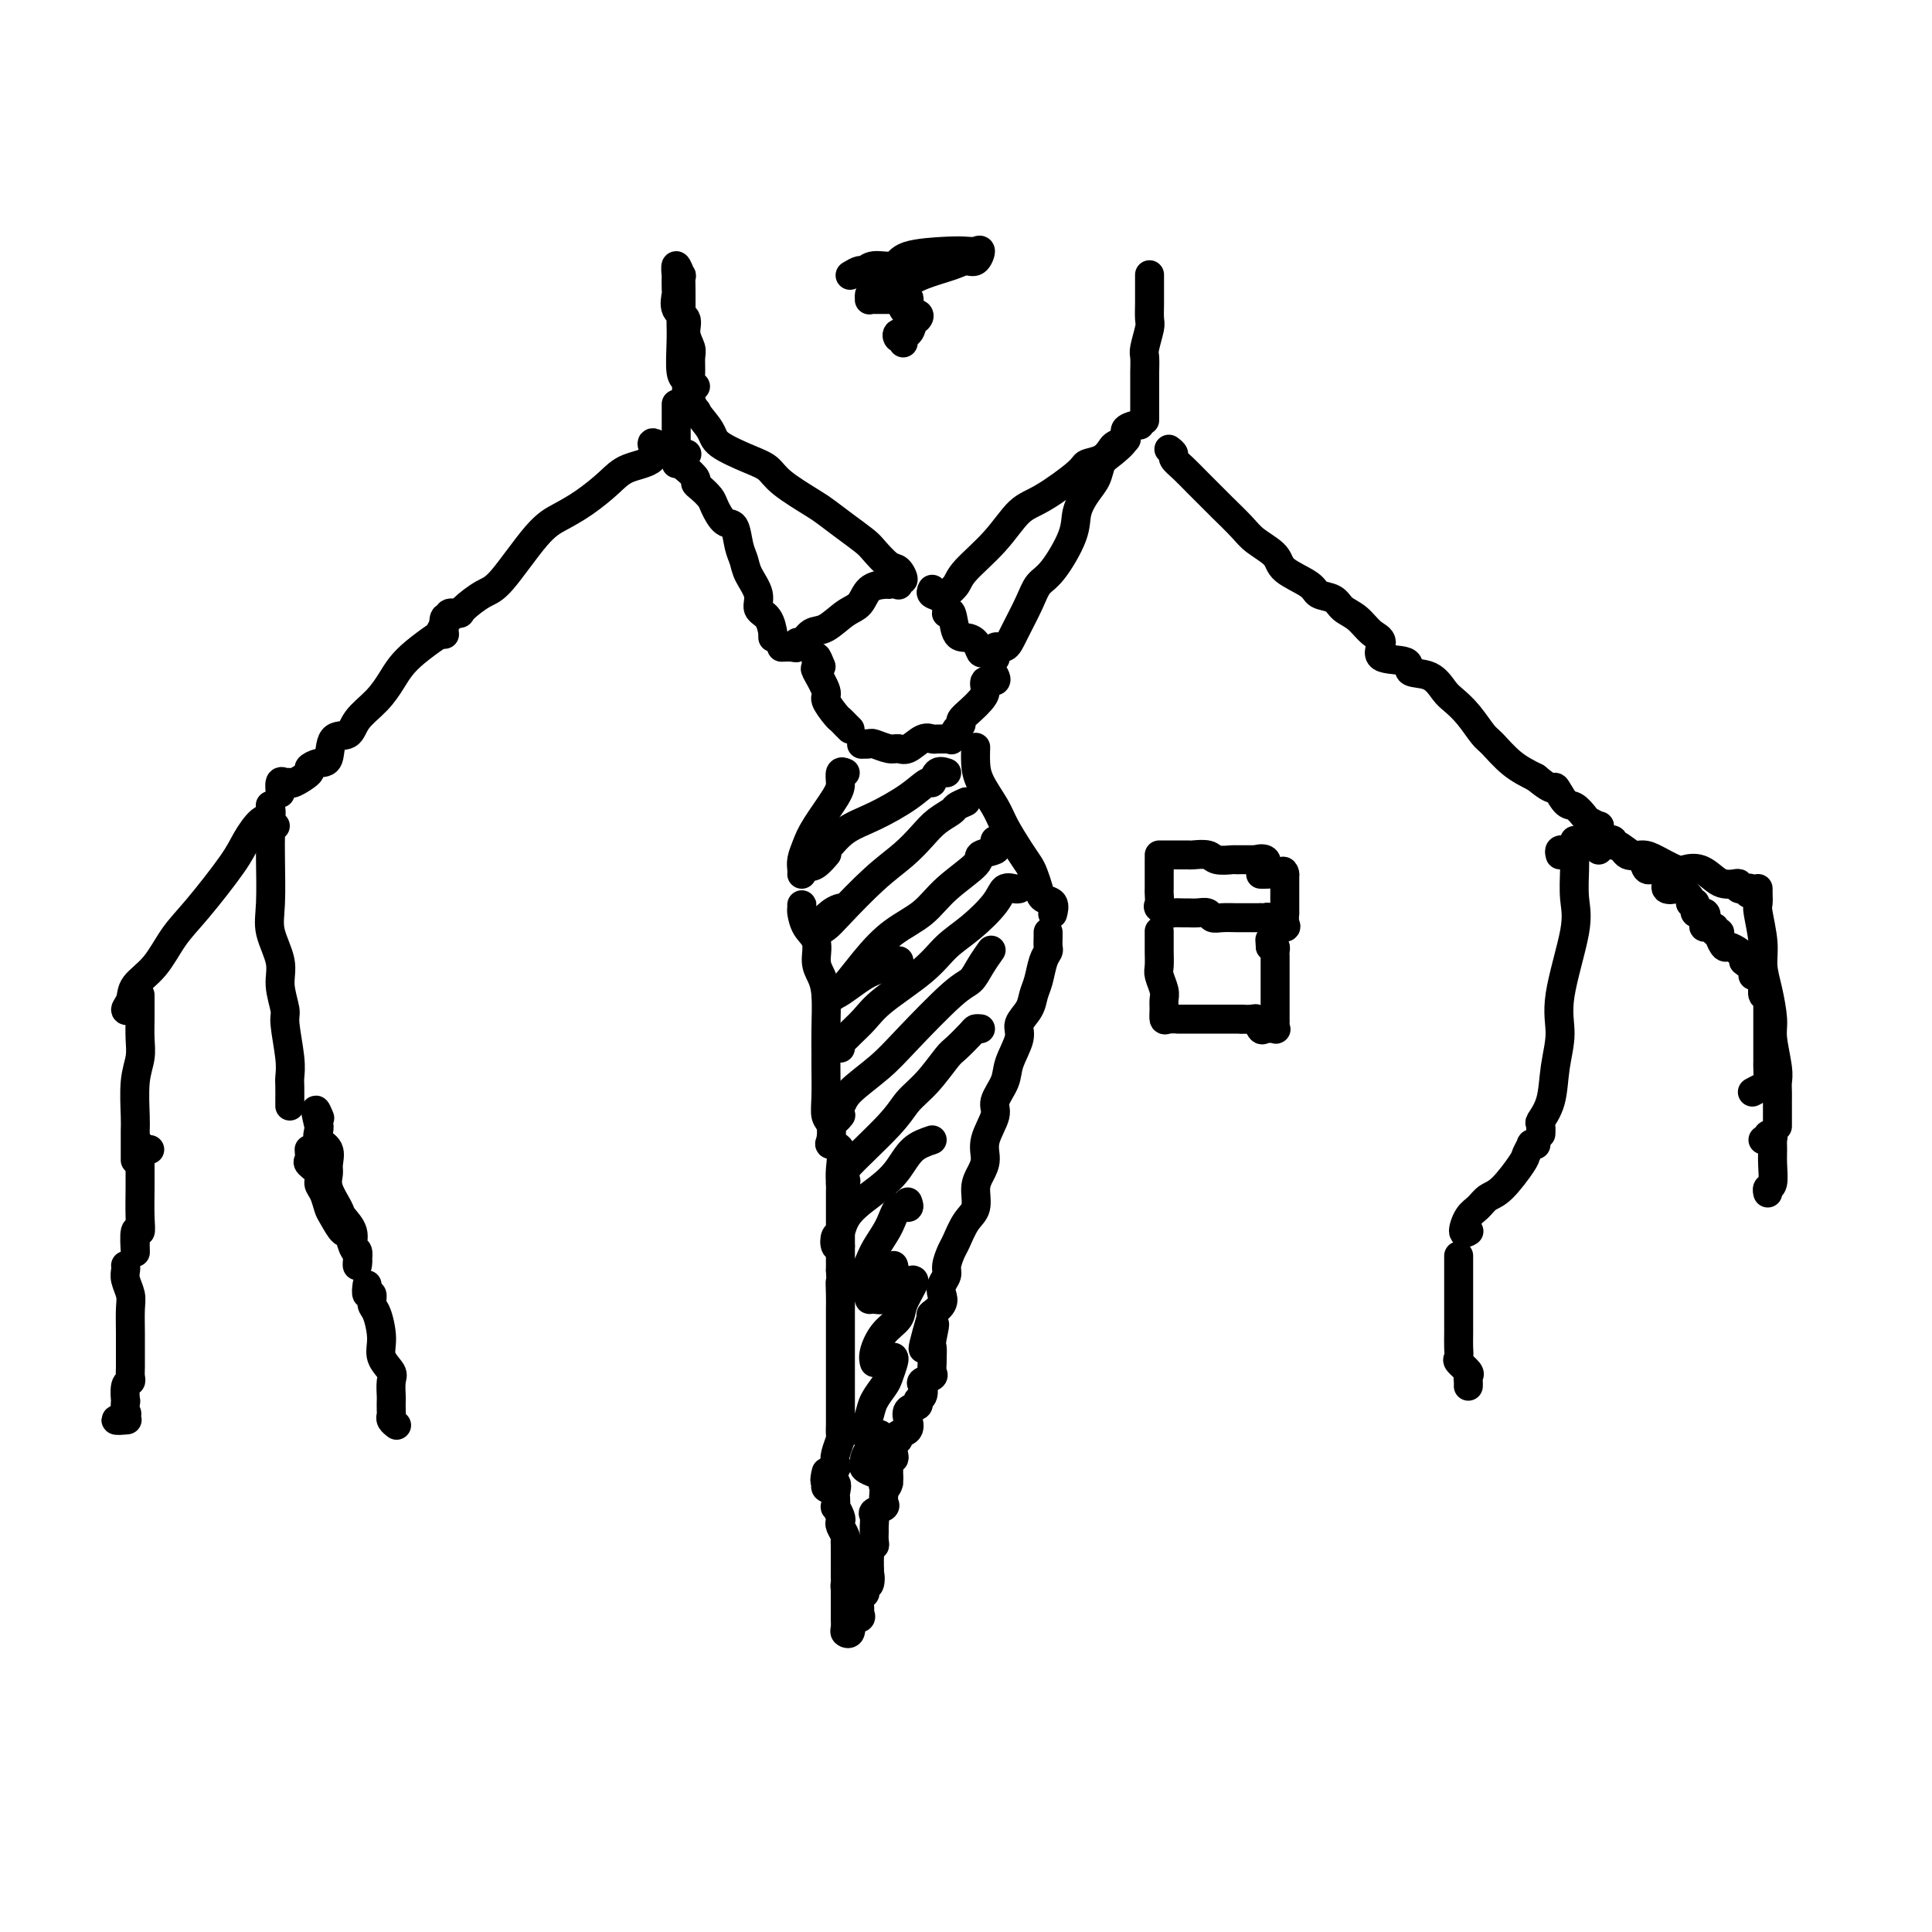 <svg viewBox='0 0 400 400' version='1.1' xmlns='http://www.w3.org/2000/svg' xmlns:xlink='http://www.w3.org/1999/xlink'><g fill='none' stroke='#000000' stroke-width='6' stroke-linecap='round' stroke-linejoin='round'><path d='M142,83c-0.106,0.033 -0.212,0.066 0,0c0.212,-0.066 0.741,-0.232 1,0c0.259,0.232 0.247,0.863 1,2c0.753,1.137 2.270,2.782 3,4c0.730,1.218 0.671,2.011 2,3c1.329,0.989 4.045,2.176 6,3c1.955,0.824 3.148,1.287 4,2c0.852,0.713 1.363,1.675 3,3c1.637,1.325 4.401,3.011 6,4c1.599,0.989 2.032,1.281 3,2c0.968,0.719 2.472,1.865 4,3c1.528,1.135 3.080,2.259 4,3c0.920,0.741 1.210,1.097 2,2c0.790,0.903 2.082,2.351 3,3c0.918,0.649 1.461,0.500 2,1c0.539,0.500 1.072,1.649 1,2c-0.072,0.351 -0.750,-0.098 -1,0c-0.250,0.098 -0.071,0.742 0,1c0.071,0.258 0.036,0.129 0,0'/><path d='M184,121c-0.126,-0.032 -0.253,-0.064 -1,0c-0.747,0.064 -2.115,0.225 -3,1c-0.885,0.775 -1.287,2.163 -2,3c-0.713,0.837 -1.736,1.123 -3,2c-1.264,0.877 -2.769,2.344 -4,3c-1.231,0.656 -2.188,0.501 -3,1c-0.812,0.499 -1.479,1.650 -2,2c-0.521,0.350 -0.897,-0.102 -1,0c-0.103,0.102 0.065,0.759 0,1c-0.065,0.241 -0.364,0.065 -1,0c-0.636,-0.065 -1.610,-0.019 -2,0c-0.390,0.019 -0.195,0.009 0,0'/><path d='M160,132c-0.013,-0.502 -0.026,-1.004 0,-1c0.026,0.004 0.091,0.514 0,0c-0.091,-0.514 -0.339,-2.052 -1,-3c-0.661,-0.948 -1.735,-1.305 -2,-2c-0.265,-0.695 0.281,-1.728 0,-3c-0.281,-1.272 -1.387,-2.783 -2,-4c-0.613,-1.217 -0.731,-2.140 -1,-3c-0.269,-0.860 -0.687,-1.658 -1,-3c-0.313,-1.342 -0.521,-3.228 -1,-4c-0.479,-0.772 -1.229,-0.431 -2,-1c-0.771,-0.569 -1.564,-2.049 -2,-3c-0.436,-0.951 -0.516,-1.372 -1,-2c-0.484,-0.628 -1.374,-1.464 -2,-2c-0.626,-0.536 -0.990,-0.773 -1,-1c-0.010,-0.227 0.334,-0.443 0,-1c-0.334,-0.557 -1.345,-1.456 -2,-2c-0.655,-0.544 -0.953,-0.734 -1,-1c-0.047,-0.266 0.156,-0.607 0,-1c-0.156,-0.393 -0.671,-0.837 -1,-1c-0.329,-0.163 -0.473,-0.044 0,0c0.473,0.044 1.564,0.013 2,0c0.436,-0.013 0.218,-0.006 0,0'/><path d='M193,122c-0.194,0.360 -0.389,0.720 0,1c0.389,0.280 1.360,0.482 2,1c0.640,0.518 0.948,1.354 1,2c0.052,0.646 -0.151,1.103 0,1c0.151,-0.103 0.657,-0.766 1,0c0.343,0.766 0.525,2.962 1,4c0.475,1.038 1.245,0.919 2,1c0.755,0.081 1.495,0.361 2,1c0.505,0.639 0.775,1.635 1,2c0.225,0.365 0.407,0.098 1,0c0.593,-0.098 1.598,-0.028 2,0c0.402,0.028 0.201,0.014 0,0'/><path d='M206,136c0.050,0.240 0.100,0.480 0,0c-0.100,-0.480 -0.351,-1.680 0,-2c0.351,-0.320 1.303,0.238 2,0c0.697,-0.238 1.140,-1.273 2,-3c0.860,-1.727 2.138,-4.145 3,-6c0.862,-1.855 1.309,-3.147 2,-4c0.691,-0.853 1.628,-1.267 3,-3c1.372,-1.733 3.179,-4.786 4,-7c0.821,-2.214 0.655,-3.589 1,-5c0.345,-1.411 1.200,-2.857 2,-4c0.800,-1.143 1.543,-1.983 2,-3c0.457,-1.017 0.626,-2.210 1,-3c0.374,-0.790 0.951,-1.178 2,-2c1.049,-0.822 2.568,-2.076 3,-3c0.432,-0.924 -0.224,-1.516 0,-2c0.224,-0.484 1.330,-0.861 2,-1c0.670,-0.139 0.906,-0.040 1,0c0.094,0.040 0.047,0.020 0,0'/><path d='M196,123c0.767,-0.643 1.534,-1.285 2,-2c0.466,-0.715 0.629,-1.501 2,-3c1.371,-1.499 3.948,-3.711 6,-6c2.052,-2.289 3.578,-4.654 5,-6c1.422,-1.346 2.738,-1.674 5,-3c2.262,-1.326 5.469,-3.650 7,-5c1.531,-1.350 1.384,-1.724 2,-2c0.616,-0.276 1.993,-0.452 3,-1c1.007,-0.548 1.643,-1.467 2,-2c0.357,-0.533 0.436,-0.679 1,-1c0.564,-0.321 1.613,-0.817 2,-1c0.387,-0.183 0.110,-0.052 0,0c-0.110,0.052 -0.055,0.026 0,0'/><path d='M140,96c0.000,-0.700 0.000,-1.400 0,-2c0.000,-0.600 0.000,-1.100 0,-2c0.000,-0.900 -0.000,-2.200 0,-3c0.000,-0.800 0.000,-1.100 0,-2c-0.000,-0.900 0.000,-2.400 0,-3c0.000,-0.600 0.000,-0.300 0,0'/><path d='M170,138c-0.440,-1.071 -0.880,-2.142 -1,-2c-0.120,0.142 0.080,1.499 0,2c-0.080,0.501 -0.439,0.148 0,1c0.439,0.852 1.675,2.911 2,4c0.325,1.089 -0.263,1.210 0,2c0.263,0.790 1.377,2.250 2,3c0.623,0.750 0.755,0.789 1,1c0.245,0.211 0.605,0.595 1,1c0.395,0.405 0.827,0.830 1,1c0.173,0.170 0.086,0.085 0,0'/><path d='M206,140c-0.062,-0.126 -0.124,-0.252 0,0c0.124,0.252 0.434,0.882 0,1c-0.434,0.118 -1.613,-0.277 -2,0c-0.387,0.277 0.016,1.226 0,2c-0.016,0.774 -0.452,1.372 -1,2c-0.548,0.628 -1.208,1.286 -2,2c-0.792,0.714 -1.714,1.484 -2,2c-0.286,0.516 0.065,0.779 0,1c-0.065,0.221 -0.546,0.399 -1,1c-0.454,0.601 -0.880,1.626 -1,2c-0.120,0.374 0.068,0.098 0,0c-0.068,-0.098 -0.392,-0.019 -1,0c-0.608,0.019 -1.500,-0.023 -2,0c-0.500,0.023 -0.608,0.112 -1,0c-0.392,-0.112 -1.068,-0.426 -2,0c-0.932,0.426 -2.119,1.592 -3,2c-0.881,0.408 -1.456,0.057 -2,0c-0.544,-0.057 -1.057,0.181 -2,0c-0.943,-0.181 -2.315,-0.780 -3,-1c-0.685,-0.220 -0.685,-0.059 -1,0c-0.315,0.059 -0.947,0.017 -1,0c-0.053,-0.017 0.474,-0.008 1,0'/><path d='M180,154c-2.833,0.167 -1.417,0.083 0,0'/><path d='M175,160c-0.424,-0.177 -0.848,-0.354 -1,0c-0.152,0.354 -0.030,1.239 0,2c0.030,0.761 -0.030,1.398 -1,3c-0.970,1.602 -2.848,4.170 -4,6c-1.152,1.830 -1.577,2.921 -2,4c-0.423,1.079 -0.845,2.145 -1,3c-0.155,0.855 -0.042,1.499 0,2c0.042,0.501 0.012,0.857 0,1c-0.012,0.143 -0.006,0.071 0,0'/><path d='M202,155c0.009,-0.253 0.018,-0.506 0,0c-0.018,0.506 -0.062,1.770 0,3c0.062,1.230 0.230,2.427 1,4c0.770,1.573 2.143,3.523 3,5c0.857,1.477 1.200,2.482 2,4c0.800,1.518 2.059,3.548 3,5c0.941,1.452 1.566,2.324 2,3c0.434,0.676 0.677,1.155 1,2c0.323,0.845 0.728,2.055 1,3c0.272,0.945 0.413,1.624 1,2c0.587,0.376 1.620,0.447 2,1c0.380,0.553 0.109,1.586 0,2c-0.109,0.414 -0.054,0.207 0,0'/><path d='M166,189c0.001,-0.282 0.002,-0.564 0,-1c-0.002,-0.436 -0.007,-1.027 0,-1c0.007,0.027 0.025,0.671 0,1c-0.025,0.329 -0.095,0.342 0,1c0.095,0.658 0.355,1.961 1,3c0.645,1.039 1.675,1.813 2,3c0.325,1.187 -0.057,2.787 0,4c0.057,1.213 0.551,2.040 1,3c0.449,0.960 0.853,2.052 1,4c0.147,1.948 0.039,4.753 0,7c-0.039,2.247 -0.007,3.938 0,5c0.007,1.062 -0.012,1.496 0,3c0.012,1.504 0.054,4.077 0,6c-0.054,1.923 -0.203,3.195 0,4c0.203,0.805 0.758,1.142 1,2c0.242,0.858 0.170,2.236 0,3c-0.170,0.764 -0.438,0.914 0,1c0.438,0.086 1.581,0.109 2,1c0.419,0.891 0.112,2.651 0,4c-0.112,1.349 -0.030,2.286 0,3c0.030,0.714 0.008,1.207 0,2c-0.008,0.793 -0.002,1.888 0,3c0.002,1.112 0.001,2.240 0,3c-0.001,0.760 -0.000,1.152 0,2c0.000,0.848 0.000,2.151 0,3c-0.000,0.849 -0.000,1.242 0,2c0.000,0.758 0.000,1.879 0,3'/><path d='M174,263c0.464,9.420 0.124,4.471 0,3c-0.124,-1.471 -0.033,0.536 0,2c0.033,1.464 0.009,2.386 0,3c-0.009,0.614 -0.002,0.922 0,2c0.002,1.078 0.001,2.927 0,4c-0.001,1.073 -0.000,1.372 0,2c0.000,0.628 0.000,1.586 0,2c-0.000,0.414 -0.000,0.282 0,1c0.000,0.718 -0.000,2.284 0,3c0.000,0.716 0.000,0.582 0,1c-0.000,0.418 -0.000,1.387 0,2c0.000,0.613 0.001,0.869 0,2c-0.001,1.131 -0.004,3.135 0,4c0.004,0.865 0.015,0.589 0,1c-0.015,0.411 -0.054,1.510 0,2c0.054,0.490 0.203,0.373 0,1c-0.203,0.627 -0.758,1.999 -1,3c-0.242,1.001 -0.171,1.631 0,2c0.171,0.369 0.442,0.478 0,1c-0.442,0.522 -1.597,1.457 -2,2c-0.403,0.543 -0.056,0.695 0,1c0.056,0.305 -0.181,0.762 0,1c0.181,0.238 0.779,0.256 1,0c0.221,-0.256 0.063,-0.788 0,-1c-0.063,-0.212 -0.032,-0.106 0,0'/><path d='M217,193c0.006,0.218 0.013,0.435 0,1c-0.013,0.565 -0.045,1.477 0,2c0.045,0.523 0.168,0.657 0,1c-0.168,0.343 -0.628,0.896 -1,2c-0.372,1.104 -0.658,2.758 -1,4c-0.342,1.242 -0.740,2.072 -1,3c-0.260,0.928 -0.383,1.955 -1,3c-0.617,1.045 -1.729,2.107 -2,3c-0.271,0.893 0.297,1.616 0,3c-0.297,1.384 -1.460,3.430 -2,5c-0.540,1.570 -0.455,2.664 -1,4c-0.545,1.336 -1.718,2.913 -2,4c-0.282,1.087 0.327,1.682 0,3c-0.327,1.318 -1.589,3.357 -2,5c-0.411,1.643 0.028,2.889 0,4c-0.028,1.111 -0.522,2.087 -1,3c-0.478,0.913 -0.940,1.762 -1,3c-0.060,1.238 0.281,2.863 0,4c-0.281,1.137 -1.185,1.785 -2,3c-0.815,1.215 -1.543,2.997 -2,4c-0.457,1.003 -0.645,1.227 -1,2c-0.355,0.773 -0.878,2.093 -1,3c-0.122,0.907 0.156,1.399 0,2c-0.156,0.601 -0.746,1.310 -1,2c-0.254,0.690 -0.171,1.360 0,2c0.171,0.640 0.431,1.249 0,2c-0.431,0.751 -1.552,1.643 -2,2c-0.448,0.357 -0.224,0.178 0,0'/><path d='M193,272c-3.713,12.804 -0.995,5.314 0,3c0.995,-2.314 0.266,0.550 0,2c-0.266,1.450 -0.069,1.488 0,2c0.069,0.512 0.011,1.500 0,2c-0.011,0.500 0.025,0.514 0,1c-0.025,0.486 -0.111,1.443 0,2c0.111,0.557 0.418,0.712 0,1c-0.418,0.288 -1.560,0.707 -2,1c-0.440,0.293 -0.178,0.458 0,1c0.178,0.542 0.272,1.459 0,2c-0.272,0.541 -0.910,0.706 -1,1c-0.090,0.294 0.368,0.718 0,1c-0.368,0.282 -1.561,0.422 -2,1c-0.439,0.578 -0.126,1.594 0,2c0.126,0.406 0.063,0.203 0,0c-0.063,-0.203 -0.126,-0.406 0,0c0.126,0.406 0.440,1.422 0,2c-0.440,0.578 -1.633,0.719 -2,1c-0.367,0.281 0.094,0.701 0,1c-0.094,0.299 -0.743,0.476 -1,1c-0.257,0.524 -0.121,1.397 0,2c0.121,0.603 0.229,0.938 0,1c-0.229,0.062 -0.793,-0.148 -1,0c-0.207,0.148 -0.056,0.655 0,1c0.056,0.345 0.016,0.527 0,1c-0.016,0.473 -0.008,1.236 0,2'/><path d='M184,306c-1.332,3.489 -0.161,1.712 0,1c0.161,-0.712 -0.687,-0.360 -1,0c-0.313,0.360 -0.091,0.727 0,1c0.091,0.273 0.053,0.453 0,1c-0.053,0.547 -0.119,1.460 0,2c0.119,0.540 0.424,0.707 0,1c-0.424,0.293 -1.578,0.712 -2,1c-0.422,0.288 -0.112,0.445 0,1c0.112,0.555 0.026,1.507 0,2c-0.026,0.493 0.007,0.526 0,1c-0.007,0.474 -0.054,1.388 0,2c0.054,0.612 0.211,0.924 0,1c-0.211,0.076 -0.789,-0.082 -1,0c-0.211,0.082 -0.057,0.403 0,1c0.057,0.597 0.015,1.468 0,2c-0.015,0.532 -0.004,0.723 0,1c0.004,0.277 0.002,0.638 0,1'/><path d='M180,325c-0.635,3.041 -0.222,1.144 0,1c0.222,-0.144 0.252,1.466 0,2c-0.252,0.534 -0.785,-0.008 -1,0c-0.215,0.008 -0.111,0.565 0,1c0.111,0.435 0.228,0.747 0,1c-0.228,0.253 -0.801,0.445 -1,1c-0.199,0.555 -0.026,1.471 0,2c0.026,0.529 -0.097,0.671 0,1c0.097,0.329 0.415,0.845 0,1c-0.415,0.155 -1.561,-0.052 -2,0c-0.439,0.052 -0.170,0.361 0,1c0.170,0.639 0.242,1.608 0,2c-0.242,0.392 -0.797,0.208 -1,0c-0.203,-0.208 -0.054,-0.441 0,-1c0.054,-0.559 0.015,-1.445 0,-2c-0.015,-0.555 -0.004,-0.779 0,-1c0.004,-0.221 0.001,-0.441 0,-1c-0.001,-0.559 -0.000,-1.458 0,-2c0.000,-0.542 0.000,-0.726 0,-1c-0.000,-0.274 -0.000,-0.637 0,-1'/><path d='M175,329c-0.155,-1.200 -0.041,-0.701 0,-1c0.041,-0.299 0.011,-1.397 0,-2c-0.011,-0.603 -0.003,-0.711 0,-1c0.003,-0.289 0.002,-0.759 0,-1c-0.002,-0.241 -0.004,-0.253 0,-1c0.004,-0.747 0.015,-2.228 0,-3c-0.015,-0.772 -0.056,-0.835 0,-1c0.056,-0.165 0.207,-0.430 0,-1c-0.207,-0.570 -0.774,-1.443 -1,-2c-0.226,-0.557 -0.113,-0.797 0,-1c0.113,-0.203 0.226,-0.367 0,-1c-0.226,-0.633 -0.791,-1.733 -1,-2c-0.209,-0.267 -0.064,0.298 0,0c0.064,-0.298 0.045,-1.460 0,-2c-0.045,-0.540 -0.117,-0.457 0,-1c0.117,-0.543 0.423,-1.713 0,-2c-0.423,-0.287 -1.575,0.307 -2,0c-0.425,-0.307 -0.121,-1.516 0,-2c0.121,-0.484 0.061,-0.242 0,0'/><path d='M136,92c-0.550,-0.296 -1.101,-0.592 -1,0c0.101,0.592 0.852,2.073 0,3c-0.852,0.927 -3.309,1.299 -5,2c-1.691,0.701 -2.616,1.733 -4,3c-1.384,1.267 -3.226,2.771 -5,4c-1.774,1.229 -3.481,2.182 -5,3c-1.519,0.818 -2.850,1.502 -5,4c-2.150,2.498 -5.120,6.812 -7,9c-1.880,2.188 -2.671,2.251 -4,3c-1.329,0.749 -3.197,2.184 -4,3c-0.803,0.816 -0.541,1.015 -1,1c-0.459,-0.015 -1.640,-0.242 -2,0c-0.360,0.242 0.100,0.954 0,1c-0.100,0.046 -0.759,-0.575 -1,0c-0.241,0.575 -0.065,2.347 0,3c0.065,0.653 0.019,0.187 0,0c-0.019,-0.187 -0.009,-0.093 0,0'/><path d='M242,93c0.465,0.352 0.930,0.703 1,1c0.070,0.297 -0.254,0.539 0,1c0.254,0.461 1.086,1.141 2,2c0.914,0.859 1.909,1.895 3,3c1.091,1.105 2.279,2.277 3,3c0.721,0.723 0.977,0.997 2,2c1.023,1.003 2.813,2.733 4,4c1.187,1.267 1.769,2.070 3,3c1.231,0.930 3.110,1.989 4,3c0.890,1.011 0.790,1.976 2,3c1.210,1.024 3.731,2.107 5,3c1.269,0.893 1.288,1.594 2,2c0.712,0.406 2.119,0.516 3,1c0.881,0.484 1.236,1.342 2,2c0.764,0.658 1.936,1.117 3,2c1.064,0.883 2.019,2.191 3,3c0.981,0.809 1.988,1.118 2,2c0.012,0.882 -0.971,2.337 0,3c0.971,0.663 3.898,0.533 5,1c1.102,0.467 0.381,1.530 1,2c0.619,0.470 2.579,0.346 4,1c1.421,0.654 2.305,2.085 3,3c0.695,0.915 1.203,1.316 2,2c0.797,0.684 1.885,1.653 3,3c1.115,1.347 2.258,3.072 3,4c0.742,0.928 1.084,1.057 2,2c0.916,0.943 2.404,2.698 4,4c1.596,1.302 3.298,2.151 5,3'/><path d='M318,161c4.212,3.528 3.743,1.848 4,2c0.257,0.152 1.239,2.136 2,3c0.761,0.864 1.300,0.609 2,1c0.700,0.391 1.562,1.429 2,2c0.438,0.571 0.453,0.675 1,1c0.547,0.325 1.624,0.872 2,1c0.376,0.128 0.049,-0.161 0,0c-0.049,0.161 0.179,0.774 0,1c-0.179,0.226 -0.765,0.065 -1,0c-0.235,-0.065 -0.117,-0.032 0,0'/><path d='M95,127c0.167,-0.025 0.333,-0.050 0,0c-0.333,0.050 -1.167,0.177 -2,1c-0.833,0.823 -1.665,2.344 -2,3c-0.335,0.656 -0.174,0.447 -1,1c-0.826,0.553 -2.638,1.869 -4,3c-1.362,1.131 -2.275,2.076 -3,3c-0.725,0.924 -1.263,1.827 -2,3c-0.737,1.173 -1.674,2.616 -3,4c-1.326,1.384 -3.040,2.710 -4,4c-0.960,1.290 -1.166,2.545 -2,3c-0.834,0.455 -2.298,0.110 -3,1c-0.702,0.890 -0.644,3.017 -1,4c-0.356,0.983 -1.128,0.824 -2,1c-0.872,0.176 -1.844,0.689 -2,1c-0.156,0.311 0.504,0.421 0,1c-0.504,0.579 -2.174,1.627 -3,2c-0.826,0.373 -0.810,0.072 -1,0c-0.190,-0.072 -0.587,0.084 -1,0c-0.413,-0.084 -0.842,-0.407 -1,0c-0.158,0.407 -0.045,1.545 0,2c0.045,0.455 0.023,0.228 0,0'/><path d='M57,171c-0.422,-0.499 -0.845,-0.998 -1,-1c-0.155,-0.002 -0.044,0.493 0,1c0.044,0.507 0.020,1.027 0,2c-0.020,0.973 -0.034,2.401 0,5c0.034,2.599 0.118,6.370 0,9c-0.118,2.630 -0.439,4.118 0,6c0.439,1.882 1.638,4.159 2,6c0.362,1.841 -0.113,3.246 0,5c0.113,1.754 0.815,3.858 1,5c0.185,1.142 -0.147,1.321 0,3c0.147,1.679 0.771,4.856 1,7c0.229,2.144 0.061,3.254 0,4c-0.061,0.746 -0.016,1.128 0,2c0.016,0.872 0.004,2.235 0,3c-0.004,0.765 -0.001,0.933 0,1c0.001,0.067 0.001,0.034 0,0'/><path d='M323,177c-0.111,-0.422 -0.222,-0.844 0,-1c0.222,-0.156 0.778,-0.044 1,0c0.222,0.044 0.111,0.022 0,0'/><path d='M326,174c0.002,0.247 0.004,0.494 0,1c-0.004,0.506 -0.013,1.270 0,2c0.013,0.730 0.046,1.424 0,3c-0.046,1.576 -0.173,4.032 0,6c0.173,1.968 0.647,3.446 0,7c-0.647,3.554 -2.416,9.184 -3,13c-0.584,3.816 0.015,5.819 0,8c-0.015,2.181 -0.645,4.541 -1,7c-0.355,2.459 -0.435,5.016 -1,7c-0.565,1.984 -1.616,3.396 -2,4c-0.384,0.604 -0.103,0.399 0,1c0.103,0.601 0.028,2.008 0,2c-0.028,-0.008 -0.008,-1.431 0,-2c0.008,-0.569 0.004,-0.285 0,0'/><path d='M331,176c-0.527,-0.418 -1.054,-0.836 -1,-1c0.054,-0.164 0.689,-0.072 1,0c0.311,0.072 0.297,0.126 1,0c0.703,-0.126 2.121,-0.433 3,0c0.879,0.433 1.218,1.605 2,2c0.782,0.395 2.008,0.013 3,0c0.992,-0.013 1.750,0.343 3,1c1.250,0.657 2.992,1.616 4,2c1.008,0.384 1.282,0.194 2,0c0.718,-0.194 1.881,-0.393 3,0c1.119,0.393 2.193,1.377 3,2c0.807,0.623 1.348,0.885 2,1c0.652,0.115 1.414,0.082 2,0c0.586,-0.082 0.994,-0.215 1,0c0.006,0.215 -0.391,0.776 0,1c0.391,0.224 1.569,0.112 2,0c0.431,-0.112 0.116,-0.222 0,0c-0.116,0.222 -0.033,0.778 0,1c0.033,0.222 0.017,0.111 0,0'/><path d='M364,186c0.002,-0.903 0.005,-1.807 0,-2c-0.005,-0.193 -0.016,0.324 0,1c0.016,0.676 0.060,1.511 0,2c-0.060,0.489 -0.222,0.631 0,2c0.222,1.369 0.829,3.967 1,6c0.171,2.033 -0.094,3.503 0,5c0.094,1.497 0.547,3.020 1,5c0.453,1.980 0.906,4.417 1,6c0.094,1.583 -0.171,2.310 0,4c0.171,1.690 0.778,4.341 1,6c0.222,1.659 0.060,2.327 0,3c-0.060,0.673 -0.016,1.351 0,2c0.016,0.649 0.004,1.270 0,2c-0.004,0.730 -0.001,1.568 0,2c0.001,0.432 0.000,0.456 0,1c-0.000,0.544 -0.000,1.608 0,2c0.000,0.392 0.000,0.112 0,0c-0.000,-0.112 -0.000,-0.056 0,0'/><path d='M56,167c-0.039,-0.222 -0.079,-0.445 0,0c0.079,0.445 0.276,1.556 0,2c-0.276,0.444 -1.025,0.220 -2,1c-0.975,0.780 -2.178,2.564 -3,4c-0.822,1.436 -1.264,2.523 -3,5c-1.736,2.477 -4.765,6.344 -7,9c-2.235,2.656 -3.675,4.102 -5,6c-1.325,1.898 -2.534,4.247 -4,6c-1.466,1.753 -3.188,2.911 -4,4c-0.812,1.089 -0.715,2.109 -1,3c-0.285,0.891 -0.953,1.651 -1,2c-0.047,0.349 0.526,0.286 1,0c0.474,-0.286 0.850,-0.796 1,-1c0.150,-0.204 0.075,-0.102 0,0'/><path d='M29,206c-0.002,0.602 -0.004,1.203 0,2c0.004,0.797 0.015,1.789 0,3c-0.015,1.211 -0.057,2.642 0,4c0.057,1.358 0.211,2.644 0,4c-0.211,1.356 -0.789,2.783 -1,5c-0.211,2.217 -0.057,5.223 0,7c0.057,1.777 0.015,2.326 0,3c-0.015,0.674 -0.004,1.473 0,2c0.004,0.527 0.001,0.780 0,1c-0.001,0.220 -0.000,0.405 0,1c0.000,0.595 0.000,1.598 0,2c-0.000,0.402 -0.000,0.201 0,0'/><path d='M240,177c0.890,0.000 1.781,0.000 2,0c0.219,-0.000 -0.232,-0.001 0,0c0.232,0.001 1.149,0.004 2,0c0.851,-0.004 1.637,-0.015 2,0c0.363,0.015 0.303,0.057 1,0c0.697,-0.057 2.150,-0.211 3,0c0.850,0.211 1.098,0.789 2,1c0.902,0.211 2.460,0.054 3,0c0.540,-0.054 0.064,-0.007 1,0c0.936,0.007 3.284,-0.026 4,0c0.716,0.026 -0.200,0.110 0,0c0.200,-0.110 1.515,-0.414 2,0c0.485,0.414 0.138,1.547 0,2c-0.138,0.453 -0.069,0.227 0,0'/><path d='M240,178c-0.000,0.355 -0.000,0.710 0,1c0.000,0.290 0.001,0.515 0,1c-0.001,0.485 -0.002,1.229 0,2c0.002,0.771 0.008,1.569 0,2c-0.008,0.431 -0.028,0.494 0,1c0.028,0.506 0.106,1.456 0,2c-0.106,0.544 -0.394,0.682 0,1c0.394,0.318 1.470,0.818 2,1c0.530,0.182 0.513,0.048 1,0c0.487,-0.048 1.478,-0.009 2,0c0.522,0.009 0.575,-0.012 1,0c0.425,0.012 1.221,0.056 2,0c0.779,-0.056 1.542,-0.211 2,0c0.458,0.211 0.613,0.789 1,1c0.387,0.211 1.007,0.057 2,0c0.993,-0.057 2.360,-0.015 3,0c0.640,0.015 0.553,0.004 1,0c0.447,-0.004 1.428,-0.001 2,0c0.572,0.001 0.735,0.000 1,0c0.265,-0.000 0.633,-0.000 1,0'/><path d='M261,190c3.345,0.188 1.208,-0.344 1,0c-0.208,0.344 1.514,1.562 2,2c0.486,0.438 -0.262,0.095 0,0c0.262,-0.095 1.534,0.059 2,0c0.466,-0.059 0.125,-0.329 0,-1c-0.125,-0.671 -0.033,-1.743 0,-2c0.033,-0.257 0.009,0.301 0,0c-0.009,-0.301 -0.002,-1.460 0,-2c0.002,-0.540 0.001,-0.460 0,-1c-0.001,-0.540 -0.000,-1.702 0,-2c0.000,-0.298 0.000,0.266 0,0c-0.000,-0.266 -0.000,-1.362 0,-2c0.000,-0.638 0.000,-0.819 0,-1'/><path d='M266,181c-0.194,-1.238 -0.679,-0.332 -1,0c-0.321,0.332 -0.478,0.089 -1,0c-0.522,-0.089 -1.410,-0.024 -2,0c-0.590,0.024 -0.883,0.007 -1,0c-0.117,-0.007 -0.059,-0.003 0,0'/><path d='M240,193c-0.001,-0.187 -0.001,-0.375 0,0c0.001,0.375 0.004,1.311 0,2c-0.004,0.689 -0.015,1.129 0,2c0.015,0.871 0.057,2.172 0,3c-0.057,0.828 -0.212,1.182 0,2c0.212,0.818 0.790,2.100 1,3c0.210,0.900 0.051,1.418 0,2c-0.051,0.582 0.008,1.228 0,2c-0.008,0.772 -0.081,1.671 0,2c0.081,0.329 0.315,0.088 1,0c0.685,-0.088 1.822,-0.024 2,0c0.178,0.024 -0.601,0.006 0,0c0.601,-0.006 2.584,-0.002 4,0c1.416,0.002 2.266,0.000 3,0c0.734,-0.000 1.351,-0.000 2,0c0.649,0.000 1.328,0.000 2,0c0.672,-0.000 1.336,-0.000 2,0'/><path d='M257,211c3.102,0.188 2.855,-0.341 3,0c0.145,0.341 0.680,1.552 1,2c0.320,0.448 0.426,0.132 1,0c0.574,-0.132 1.618,-0.079 2,0c0.382,0.079 0.102,0.183 0,0c-0.102,-0.183 -0.027,-0.652 0,-1c0.027,-0.348 0.007,-0.576 0,-1c-0.007,-0.424 -0.002,-1.045 0,-2c0.002,-0.955 0.000,-2.245 0,-3c-0.000,-0.755 0.001,-0.977 0,-2c-0.001,-1.023 -0.003,-2.849 0,-4c0.003,-1.151 0.011,-1.628 0,-2c-0.011,-0.372 -0.041,-0.639 0,-1c0.041,-0.361 0.155,-0.818 0,-1c-0.155,-0.182 -0.577,-0.091 -1,0'/><path d='M263,196c-0.167,-2.500 -0.083,-1.250 0,0'/><path d='M144,80c-0.425,0.260 -0.850,0.520 -1,0c-0.150,-0.520 -0.024,-1.820 0,-3c0.024,-1.180 -0.054,-2.240 0,-3c0.054,-0.760 0.239,-1.220 0,-2c-0.239,-0.780 -0.901,-1.880 -1,-3c-0.099,-1.120 0.366,-2.260 0,-3c-0.366,-0.740 -1.562,-1.082 -2,-2c-0.438,-0.918 -0.118,-2.413 0,-3c0.118,-0.587 0.036,-0.264 0,-1c-0.036,-0.736 -0.024,-2.529 0,-3c0.024,-0.471 0.059,0.379 0,0c-0.059,-0.379 -0.212,-1.987 0,-2c0.212,-0.013 0.789,1.571 1,2c0.211,0.429 0.057,-0.296 0,0c-0.057,0.296 -0.016,1.614 0,3c0.016,1.386 0.008,2.842 0,4c-0.008,1.158 -0.016,2.019 0,3c0.016,0.981 0.055,2.084 0,4c-0.055,1.916 -0.203,4.647 0,6c0.203,1.353 0.759,1.329 1,2c0.241,0.671 0.168,2.035 0,3c-0.168,0.965 -0.430,1.529 0,2c0.430,0.471 1.551,0.849 2,1c0.449,0.151 0.224,0.076 0,0'/><path d='M237,87c0.000,-0.760 0.000,-1.520 0,-2c-0.000,-0.480 -0.000,-0.680 0,-1c0.000,-0.320 0.000,-0.762 0,-1c-0.000,-0.238 -0.001,-0.274 0,-1c0.001,-0.726 0.004,-2.142 0,-3c-0.004,-0.858 -0.015,-1.159 0,-2c0.015,-0.841 0.057,-2.222 0,-3c-0.057,-0.778 -0.211,-0.952 0,-2c0.211,-1.048 0.789,-2.970 1,-4c0.211,-1.030 0.057,-1.170 0,-2c-0.057,-0.830 -0.015,-2.352 0,-3c0.015,-0.648 0.004,-0.422 0,-1c-0.004,-0.578 -0.001,-1.959 0,-3c0.001,-1.041 0.000,-1.743 0,-2c-0.000,-0.257 -0.000,-0.069 0,0c0.000,0.069 0.000,0.020 0,0c-0.000,-0.020 -0.000,-0.010 0,0'/><path d='M176,57c0.763,-0.457 1.525,-0.914 2,-1c0.475,-0.086 0.662,0.197 1,0c0.338,-0.197 0.829,-0.876 2,-1c1.171,-0.124 3.024,0.307 4,0c0.976,-0.307 1.075,-1.352 3,-2c1.925,-0.648 5.676,-0.898 8,-1c2.324,-0.102 3.219,-0.056 4,0c0.781,0.056 1.447,0.122 2,0c0.553,-0.122 0.994,-0.433 1,0c0.006,0.433 -0.424,1.611 -1,2c-0.576,0.389 -1.298,-0.012 -2,0c-0.702,0.012 -1.386,0.438 -3,1c-1.614,0.562 -4.159,1.260 -6,2c-1.841,0.740 -2.976,1.523 -4,2c-1.024,0.477 -1.935,0.650 -3,1c-1.065,0.350 -2.284,0.878 -3,1c-0.716,0.122 -0.927,-0.164 -1,0c-0.073,0.164 -0.006,0.776 0,1c0.006,0.224 -0.049,0.060 0,0c0.049,-0.060 0.201,-0.016 1,0c0.799,0.016 2.245,0.004 3,0c0.755,-0.004 0.819,-0.001 1,0c0.181,0.001 0.480,0.000 1,0c0.520,-0.000 1.260,-0.000 2,0'/><path d='M188,62c0.875,0.049 -0.438,-0.327 -1,0c-0.562,0.327 -0.374,1.359 0,2c0.374,0.641 0.934,0.891 1,1c0.066,0.109 -0.362,0.075 0,0c0.362,-0.075 1.515,-0.193 2,0c0.485,0.193 0.301,0.697 0,1c-0.301,0.303 -0.718,0.406 -1,1c-0.282,0.594 -0.429,1.680 -1,2c-0.571,0.320 -1.564,-0.124 -2,0c-0.436,0.124 -0.313,0.817 0,1c0.313,0.183 0.815,-0.143 1,0c0.185,0.143 0.053,0.755 0,1c-0.053,0.245 -0.026,0.122 0,0'/><path d='M200,166c-0.805,0.352 -1.610,0.705 -2,1c-0.390,0.295 -0.366,0.533 -1,1c-0.634,0.467 -1.927,1.164 -3,2c-1.073,0.836 -1.925,1.810 -3,3c-1.075,1.190 -2.372,2.596 -4,4c-1.628,1.404 -3.588,2.806 -6,5c-2.412,2.194 -5.278,5.180 -7,7c-1.722,1.820 -2.300,2.474 -3,3c-0.700,0.526 -1.522,0.926 -2,1c-0.478,0.074 -0.613,-0.176 0,-1c0.613,-0.824 1.973,-2.222 3,-3c1.027,-0.778 1.722,-0.937 2,-1c0.278,-0.063 0.139,-0.032 0,0'/><path d='M196,160c-0.742,-0.243 -1.484,-0.487 -2,0c-0.516,0.487 -0.805,1.704 -1,2c-0.195,0.296 -0.295,-0.329 -1,0c-0.705,0.329 -2.015,1.612 -4,3c-1.985,1.388 -4.646,2.882 -7,4c-2.354,1.118 -4.403,1.861 -6,3c-1.597,1.139 -2.743,2.672 -4,4c-1.257,1.328 -2.626,2.449 -3,3c-0.374,0.551 0.245,0.533 1,0c0.755,-0.533 1.644,-1.581 2,-2c0.356,-0.419 0.178,-0.210 0,0'/><path d='M206,174c-0.094,0.332 -0.188,0.664 0,1c0.188,0.336 0.657,0.677 0,1c-0.657,0.323 -2.439,0.630 -3,1c-0.561,0.370 0.099,0.805 -1,2c-1.099,1.195 -3.957,3.152 -6,5c-2.043,1.848 -3.270,3.587 -5,5c-1.730,1.413 -3.963,2.502 -6,4c-2.037,1.498 -3.876,3.407 -6,6c-2.124,2.593 -4.532,5.869 -6,7c-1.468,1.131 -1.997,0.117 -2,0c-0.003,-0.117 0.521,0.662 2,0c1.479,-0.662 3.912,-2.765 6,-4c2.088,-1.235 3.831,-1.602 5,-2c1.169,-0.398 1.762,-0.828 2,-1c0.238,-0.172 0.119,-0.086 0,0'/><path d='M211,184c-0.225,0.057 -0.451,0.114 -1,0c-0.549,-0.114 -1.423,-0.399 -2,0c-0.577,0.399 -0.857,1.481 -2,3c-1.143,1.519 -3.148,3.473 -5,5c-1.852,1.527 -3.550,2.626 -5,4c-1.450,1.374 -2.650,3.022 -5,5c-2.350,1.978 -5.849,4.284 -8,6c-2.151,1.716 -2.955,2.842 -4,4c-1.045,1.158 -2.333,2.349 -3,3c-0.667,0.651 -0.715,0.762 -1,1c-0.285,0.238 -0.808,0.603 -1,1c-0.192,0.397 -0.055,0.828 0,1c0.055,0.172 0.027,0.086 0,0'/><path d='M205,197c0.181,-0.256 0.363,-0.513 0,0c-0.363,0.513 -1.269,1.794 -2,3c-0.731,1.206 -1.285,2.336 -2,3c-0.715,0.664 -1.591,0.863 -4,3c-2.409,2.137 -6.352,6.211 -9,9c-2.648,2.789 -4.003,4.292 -6,6c-1.997,1.708 -4.638,3.622 -6,5c-1.362,1.378 -1.447,2.222 -2,3c-0.553,0.778 -1.574,1.490 -2,2c-0.426,0.510 -0.259,0.817 0,1c0.259,0.183 0.608,0.242 1,0c0.392,-0.242 0.826,-0.783 1,-1c0.174,-0.217 0.087,-0.108 0,0'/><path d='M203,213c-0.391,-0.029 -0.782,-0.059 -1,0c-0.218,0.059 -0.264,0.206 -1,1c-0.736,0.794 -2.162,2.234 -3,3c-0.838,0.766 -1.087,0.857 -2,2c-0.913,1.143 -2.488,3.338 -4,5c-1.512,1.662 -2.960,2.792 -4,4c-1.040,1.208 -1.672,2.493 -4,5c-2.328,2.507 -6.351,6.237 -8,8c-1.649,1.763 -0.925,1.558 -1,2c-0.075,0.442 -0.948,1.531 -1,2c-0.052,0.469 0.717,0.319 1,0c0.283,-0.319 0.081,-0.805 0,-1c-0.081,-0.195 -0.040,-0.097 0,0'/><path d='M193,236c-1.427,0.481 -2.855,0.963 -4,2c-1.145,1.037 -2.009,2.630 -3,4c-0.991,1.370 -2.109,2.518 -4,4c-1.891,1.482 -4.556,3.297 -6,5c-1.444,1.703 -1.669,3.293 -2,4c-0.331,0.707 -0.769,0.530 -1,1c-0.231,0.470 -0.254,1.588 0,2c0.254,0.412 0.787,0.118 1,0c0.213,-0.118 0.107,-0.059 0,0'/><path d='M188,249c-0.050,-0.137 -0.100,-0.274 0,0c0.100,0.274 0.351,0.960 0,1c-0.351,0.040 -1.303,-0.565 -2,0c-0.697,0.565 -1.140,2.299 -2,4c-0.860,1.701 -2.138,3.370 -3,5c-0.862,1.630 -1.310,3.221 -2,4c-0.690,0.779 -1.624,0.745 -2,1c-0.376,0.255 -0.194,0.800 0,1c0.194,0.200 0.398,0.054 1,0c0.602,-0.054 1.600,-0.015 2,0c0.400,0.015 0.200,0.008 0,0'/><path d='M185,262c0.135,0.384 0.270,0.768 0,1c-0.270,0.232 -0.946,0.310 -1,0c-0.054,-0.310 0.515,-1.010 0,0c-0.515,1.010 -2.114,3.731 -3,5c-0.886,1.269 -1.061,1.086 -1,1c0.061,-0.086 0.356,-0.075 1,0c0.644,0.075 1.635,0.212 2,0c0.365,-0.212 0.104,-0.775 0,-1c-0.104,-0.225 -0.052,-0.113 0,0'/><path d='M189,265c0.216,0.044 0.432,0.088 0,1c-0.432,0.912 -1.513,2.693 -2,4c-0.487,1.307 -0.379,2.140 -1,3c-0.621,0.860 -1.971,1.746 -3,3c-1.029,1.254 -1.739,2.876 -2,4c-0.261,1.124 -0.075,1.750 0,2c0.075,0.250 0.037,0.125 0,0'/><path d='M185,281c0.098,0.124 0.195,0.248 0,1c-0.195,0.752 -0.683,2.131 -1,3c-0.317,0.869 -0.464,1.228 -1,2c-0.536,0.772 -1.462,1.958 -2,3c-0.538,1.042 -0.687,1.939 -1,3c-0.313,1.061 -0.791,2.284 -1,3c-0.209,0.716 -0.149,0.924 0,1c0.149,0.076 0.386,0.021 1,0c0.614,-0.021 1.604,-0.006 2,0c0.396,0.006 0.198,0.003 0,0'/><path d='M182,297c-0.341,0.786 -0.682,1.572 -1,2c-0.318,0.428 -0.614,0.497 -1,1c-0.386,0.503 -0.863,1.442 -1,2c-0.137,0.558 0.066,0.737 0,1c-0.066,0.263 -0.402,0.609 0,1c0.402,0.391 1.544,0.826 2,1c0.456,0.174 0.228,0.087 0,0'/><path d='M333,174c0.433,-0.129 0.865,-0.257 1,0c0.135,0.257 -0.028,0.900 0,1c0.028,0.100 0.248,-0.343 1,0c0.752,0.343 2.038,1.470 3,2c0.962,0.530 1.601,0.461 2,1c0.399,0.539 0.559,1.686 1,2c0.441,0.314 1.163,-0.205 2,0c0.837,0.205 1.787,1.133 2,2c0.213,0.867 -0.312,1.673 0,2c0.312,0.327 1.461,0.177 2,0c0.539,-0.177 0.468,-0.379 1,0c0.532,0.379 1.667,1.340 2,2c0.333,0.660 -0.134,1.021 0,1c0.134,-0.021 0.871,-0.422 1,0c0.129,0.422 -0.350,1.667 0,2c0.350,0.333 1.529,-0.247 2,0c0.471,0.247 0.235,1.320 0,2c-0.235,0.680 -0.470,0.969 0,1c0.470,0.031 1.646,-0.194 2,0c0.354,0.194 -0.113,0.808 0,1c0.113,0.192 0.807,-0.037 1,0c0.193,0.037 -0.116,0.338 0,1c0.116,0.662 0.658,1.683 1,2c0.342,0.317 0.483,-0.070 1,0c0.517,0.070 1.408,0.596 2,1c0.592,0.404 0.883,0.687 1,1c0.117,0.313 0.058,0.657 0,1'/><path d='M361,199c4.489,3.763 1.710,0.672 1,0c-0.710,-0.672 0.647,1.076 1,2c0.353,0.924 -0.299,1.026 0,1c0.299,-0.026 1.548,-0.178 2,0c0.452,0.178 0.107,0.687 0,1c-0.107,0.313 0.024,0.431 0,1c-0.024,0.569 -0.203,1.590 0,2c0.203,0.410 0.786,0.209 1,0c0.214,-0.209 0.057,-0.426 0,0c-0.057,0.426 -0.015,1.494 0,2c0.015,0.506 0.004,0.450 0,1c-0.004,0.550 -0.001,1.706 0,2c0.001,0.294 0.000,-0.273 0,0c-0.000,0.273 -0.000,1.386 0,2c0.000,0.614 0.000,0.728 0,1c-0.000,0.272 0.000,0.703 0,1c-0.000,0.297 -0.000,0.459 0,1c0.000,0.541 0.001,1.462 0,2c-0.001,0.538 -0.002,0.693 0,1c0.002,0.307 0.007,0.765 0,1c-0.007,0.235 -0.027,0.245 0,1c0.027,0.755 0.100,2.254 0,3c-0.100,0.746 -0.373,0.739 -1,1c-0.627,0.261 -1.608,0.789 -2,1c-0.392,0.211 -0.196,0.106 0,0'/><path d='M64,238c0.062,0.779 0.125,1.559 0,2c-0.125,0.441 -0.437,0.545 0,1c0.437,0.455 1.622,1.261 2,2c0.378,0.739 -0.050,1.411 0,2c0.050,0.589 0.577,1.094 1,2c0.423,0.906 0.743,2.214 1,3c0.257,0.786 0.451,1.049 1,2c0.549,0.951 1.454,2.588 2,3c0.546,0.412 0.735,-0.403 1,0c0.265,0.403 0.608,2.024 1,3c0.392,0.976 0.833,1.307 1,2c0.167,0.693 0.061,1.746 0,2c-0.061,0.254 -0.076,-0.292 0,-1c0.076,-0.708 0.243,-1.577 0,-2c-0.243,-0.423 -0.896,-0.399 -1,-1c-0.104,-0.601 0.340,-1.828 0,-3c-0.340,-1.172 -1.465,-2.291 -2,-3c-0.535,-0.709 -0.481,-1.009 -1,-2c-0.519,-0.991 -1.611,-2.674 -2,-4c-0.389,-1.326 -0.076,-2.295 0,-3c0.076,-0.705 -0.085,-1.145 0,-2c0.085,-0.855 0.414,-2.126 0,-3c-0.414,-0.874 -1.573,-1.351 -2,-2c-0.427,-0.649 -0.122,-1.471 0,-2c0.122,-0.529 0.061,-0.764 0,-1'/><path d='M66,233c-1.244,-4.956 -0.356,-2.844 0,-2c0.356,0.844 0.178,0.422 0,0'/><path d='M31,238c-0.845,0.133 -1.691,0.266 -2,0c-0.309,-0.266 -0.083,-0.930 0,-1c0.083,-0.070 0.022,0.456 0,1c-0.022,0.544 -0.005,1.107 0,2c0.005,0.893 -0.002,2.116 0,3c0.002,0.884 0.015,1.429 0,3c-0.015,1.571 -0.057,4.167 0,6c0.057,1.833 0.211,2.904 0,3c-0.211,0.096 -0.789,-0.784 -1,0c-0.211,0.784 -0.057,3.231 0,4c0.057,0.769 0.015,-0.139 0,-1c-0.015,-0.861 -0.004,-1.675 0,-2c0.004,-0.325 0.002,-0.163 0,0'/><path d='M365,236c0.453,0.108 0.906,0.217 1,0c0.094,-0.217 -0.171,-0.758 0,-1c0.171,-0.242 0.779,-0.184 1,0c0.221,0.184 0.055,0.493 0,1c-0.055,0.507 -0.001,1.211 0,2c0.001,0.789 -0.052,1.662 0,3c0.052,1.338 0.210,3.142 0,4c-0.210,0.858 -0.787,0.769 -1,1c-0.213,0.231 -0.061,0.780 0,1c0.061,0.220 0.030,0.110 0,0'/><path d='M318,237c-0.452,0.054 -0.904,0.109 -1,0c-0.096,-0.109 0.164,-0.381 0,0c-0.164,0.381 -0.754,1.415 -1,2c-0.246,0.585 -0.149,0.722 -1,2c-0.851,1.278 -2.649,3.699 -4,5c-1.351,1.301 -2.253,1.483 -3,2c-0.747,0.517 -1.338,1.368 -2,2c-0.662,0.632 -1.394,1.046 -2,2c-0.606,0.954 -1.086,2.449 -1,3c0.086,0.551 0.739,0.157 1,0c0.261,-0.157 0.131,-0.079 0,0'/><path d='M302,260c0.000,0.811 0.000,1.621 0,2c-0.000,0.379 -0.000,0.326 0,1c0.000,0.674 0.000,2.074 0,3c-0.000,0.926 -0.000,1.378 0,2c0.000,0.622 0.001,1.413 0,2c-0.001,0.587 -0.002,0.968 0,2c0.002,1.032 0.008,2.714 0,4c-0.008,1.286 -0.030,2.176 0,3c0.030,0.824 0.113,1.583 0,2c-0.113,0.417 -0.423,0.494 0,1c0.423,0.506 1.577,1.442 2,2c0.423,0.558 0.113,0.737 0,1c-0.113,0.263 -0.031,0.609 0,1c0.031,0.391 0.009,0.826 0,1c-0.009,0.174 -0.004,0.087 0,0'/><path d='M76,266c-0.119,0.899 -0.238,1.797 0,2c0.238,0.203 0.832,-0.291 1,0c0.168,0.291 -0.091,1.366 0,2c0.091,0.634 0.532,0.826 1,2c0.468,1.174 0.963,3.331 1,5c0.037,1.669 -0.382,2.852 0,4c0.382,1.148 1.566,2.262 2,3c0.434,0.738 0.116,1.101 0,2c-0.116,0.899 -0.032,2.335 0,3c0.032,0.665 0.012,0.560 0,1c-0.012,0.440 -0.017,1.424 0,2c0.017,0.576 0.056,0.742 0,1c-0.056,0.258 -0.207,0.608 0,1c0.207,0.392 0.774,0.826 1,1c0.226,0.174 0.113,0.087 0,0'/><path d='M26,262c0.030,0.271 0.061,0.542 0,1c-0.061,0.458 -0.212,1.103 0,2c0.212,0.897 0.789,2.046 1,3c0.211,0.954 0.056,1.712 0,3c-0.056,1.288 -0.014,3.105 0,5c0.014,1.895 0.000,3.867 0,5c-0.000,1.133 0.014,1.426 0,2c-0.014,0.574 -0.056,1.430 0,2c0.056,0.570 0.211,0.853 0,1c-0.211,0.147 -0.786,0.158 -1,1c-0.214,0.842 -0.067,2.517 0,3c0.067,0.483 0.053,-0.224 0,0c-0.053,0.224 -0.147,1.381 0,2c0.147,0.619 0.534,0.702 0,1c-0.534,0.298 -1.990,0.811 -2,1c-0.010,0.189 1.426,0.054 2,0c0.574,-0.054 0.287,-0.027 0,0'/></g>
</svg>